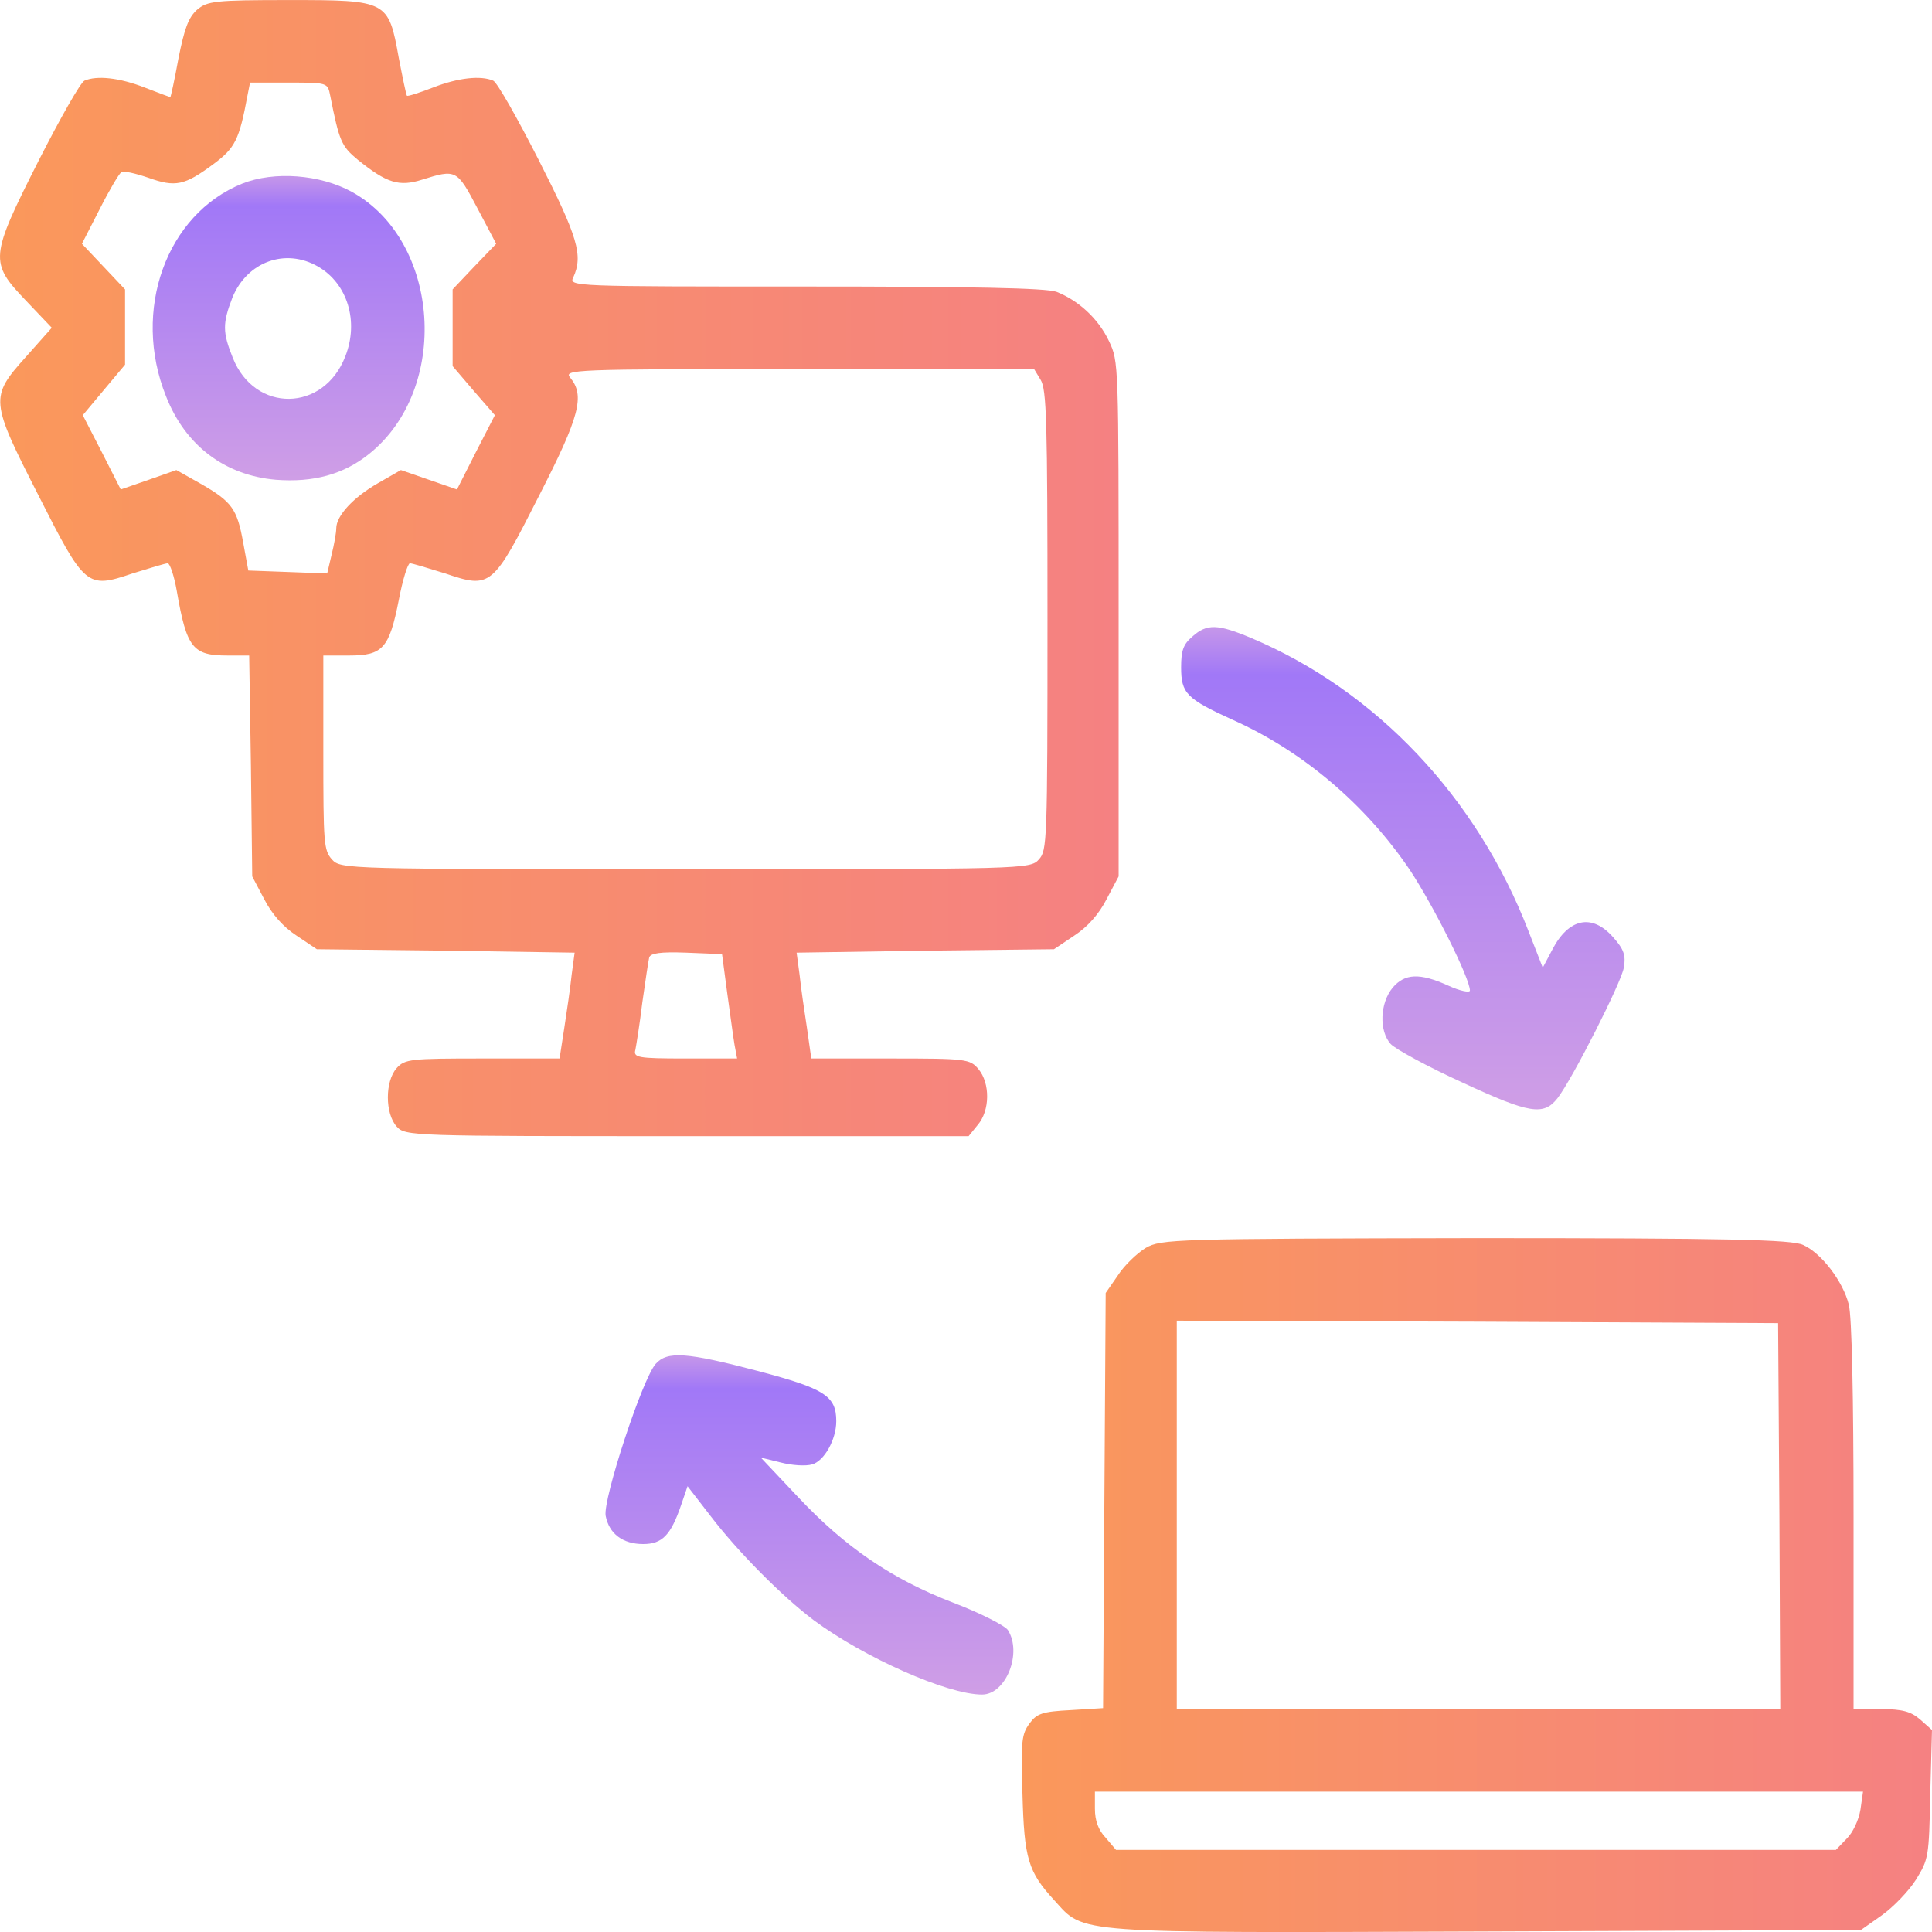 <svg width="40" height="40" viewBox="0 0 40 40" fill="none" xmlns="http://www.w3.org/2000/svg">
<path d="M4.079 0.202C3.901 0.363 3.82 0.584 3.695 1.207C3.615 1.649 3.535 2.011 3.526 2.011C3.517 2.011 3.276 1.921 2.99 1.81C2.473 1.609 2.009 1.559 1.75 1.669C1.67 1.7 1.25 2.443 0.804 3.318C-0.213 5.329 -0.222 5.429 0.536 6.223L1.072 6.786L0.536 7.389C-0.213 8.224 -0.205 8.294 0.795 10.254C1.759 12.154 1.795 12.194 2.741 11.873C3.097 11.762 3.428 11.662 3.472 11.662C3.517 11.662 3.606 11.923 3.66 12.235C3.865 13.421 3.99 13.572 4.713 13.572H5.159L5.195 15.854L5.222 18.145L5.471 18.618C5.632 18.93 5.864 19.191 6.141 19.372L6.56 19.653L9.229 19.683L11.897 19.724L11.835 20.186C11.808 20.447 11.736 20.94 11.683 21.282L11.585 21.915H9.987C8.506 21.915 8.381 21.925 8.211 22.116C7.97 22.388 7.97 23.051 8.211 23.322C8.39 23.523 8.506 23.523 14.217 23.523H20.054L20.241 23.292C20.5 22.991 20.5 22.428 20.259 22.136C20.081 21.925 20.009 21.915 18.439 21.915H16.797L16.707 21.282C16.654 20.94 16.582 20.447 16.555 20.186L16.493 19.724L19.153 19.683L21.821 19.653L22.24 19.372C22.517 19.191 22.749 18.93 22.91 18.618L23.16 18.145V12.818C23.16 7.49 23.16 7.49 22.963 7.068C22.74 6.595 22.33 6.223 21.875 6.042C21.66 5.962 20.099 5.932 16.672 5.932C11.861 5.932 11.772 5.932 11.87 5.741C12.075 5.288 11.968 4.916 11.156 3.318C10.71 2.443 10.291 1.7 10.21 1.669C9.951 1.559 9.487 1.609 8.97 1.81C8.684 1.921 8.434 2.001 8.425 1.981C8.408 1.961 8.336 1.609 8.256 1.197C8.042 0.011 8.024 0.001 5.989 0.001C4.445 0.001 4.293 0.021 4.079 0.202ZM6.837 1.981C7.024 2.926 7.069 3.027 7.408 3.308C8.006 3.791 8.265 3.871 8.738 3.72C9.443 3.499 9.461 3.509 9.88 4.303L10.273 5.047L9.818 5.52L9.371 5.992V6.786V7.58L9.809 8.093L10.246 8.596L9.853 9.36L9.461 10.134L8.881 9.933L8.3 9.732L7.827 10.003C7.319 10.294 6.962 10.676 6.962 10.938C6.962 11.028 6.917 11.28 6.864 11.491L6.774 11.873L5.953 11.842L5.141 11.812L5.034 11.229C4.909 10.536 4.802 10.385 4.151 10.013L3.651 9.732L3.08 9.933L2.5 10.134L2.107 9.36L1.714 8.596L2.151 8.073L2.589 7.55V6.776V5.992L2.143 5.52L1.696 5.047L2.062 4.333C2.259 3.941 2.464 3.599 2.508 3.569C2.553 3.529 2.803 3.589 3.071 3.68C3.633 3.881 3.82 3.841 4.418 3.398C4.865 3.067 4.954 2.896 5.123 1.981L5.177 1.71H5.98C6.783 1.71 6.783 1.71 6.837 1.981ZM21.544 7.862C21.669 8.063 21.687 8.706 21.687 12.838C21.687 17.462 21.678 17.603 21.509 17.794C21.33 17.995 21.214 17.995 14.191 17.995C7.167 17.995 7.051 17.995 6.873 17.794C6.703 17.603 6.694 17.462 6.694 15.582V13.572H7.23C7.926 13.572 8.059 13.421 8.256 12.426C8.336 12.003 8.443 11.662 8.488 11.662C8.532 11.662 8.863 11.762 9.22 11.873C10.166 12.194 10.201 12.154 11.165 10.254C12.004 8.616 12.111 8.193 11.808 7.822C11.665 7.651 11.826 7.641 16.538 7.641H21.41L21.544 7.862ZM15.056 20.558C15.119 21 15.181 21.483 15.208 21.634L15.261 21.915H14.182C13.2 21.915 13.111 21.895 13.155 21.734C13.173 21.644 13.245 21.201 13.298 20.759C13.361 20.317 13.423 19.895 13.441 19.824C13.468 19.734 13.673 19.704 14.208 19.724L14.949 19.754L15.056 20.558Z" fill="url(#paint0_linear_3475_5784)"/>
<path d="M5.016 3.801C3.445 4.434 2.723 6.424 3.437 8.204C3.838 9.229 4.659 9.842 5.712 9.933C6.489 9.993 7.113 9.822 7.64 9.4C9.327 8.053 9.121 4.987 7.283 3.971C6.623 3.61 5.677 3.539 5.016 3.801ZM6.587 5.52C7.194 5.871 7.435 6.655 7.149 7.379C6.703 8.535 5.275 8.555 4.82 7.409C4.606 6.877 4.606 6.696 4.811 6.163C5.114 5.419 5.909 5.127 6.587 5.52Z" fill="url(#paint1_linear_3475_5784)"/>
<path d="M24.686 13.18C24.498 13.34 24.454 13.471 24.454 13.813C24.454 14.356 24.561 14.466 25.534 14.909C26.988 15.562 28.282 16.668 29.192 18.015C29.683 18.759 30.433 20.256 30.433 20.508C30.433 20.558 30.228 20.518 29.987 20.407C29.389 20.136 29.085 20.156 28.835 20.447C28.568 20.769 28.55 21.342 28.791 21.613C28.88 21.714 29.558 22.086 30.29 22.418C31.674 23.061 31.959 23.101 32.245 22.739C32.557 22.337 33.574 20.327 33.619 20.035C33.664 19.774 33.619 19.653 33.396 19.402C32.959 18.909 32.477 19.01 32.138 19.663L31.941 20.035L31.647 19.281C30.576 16.507 28.496 14.305 25.908 13.21C25.212 12.918 24.989 12.908 24.686 13.18Z" fill="url(#paint2_linear_3475_5784)"/>
<path d="M23.722 25.836C23.543 25.946 23.276 26.198 23.142 26.409L22.892 26.77L22.865 31.073L22.838 35.365L22.169 35.406C21.58 35.436 21.464 35.476 21.312 35.687C21.152 35.908 21.134 36.049 21.169 37.145C21.205 38.482 21.285 38.753 21.83 39.346C22.463 40.04 22.124 40.02 30.763 39.989L38.528 39.959L38.956 39.658C39.197 39.487 39.518 39.155 39.67 38.914C39.929 38.492 39.938 38.451 39.964 37.145L40 35.818L39.75 35.596C39.563 35.436 39.384 35.385 38.947 35.385H38.376V31.384C38.376 28.912 38.34 27.253 38.278 27.012C38.162 26.539 37.715 25.946 37.332 25.775C37.1 25.665 35.806 25.634 30.549 25.634C24.284 25.645 24.043 25.655 23.722 25.836ZM36.841 31.384L36.859 35.385H30.612H24.364V31.364V27.343L30.594 27.364L36.814 27.394L36.841 31.384ZM38.519 37.466C38.483 37.687 38.358 37.949 38.233 38.069L38.01 38.301H30.558H23.106L22.892 38.049C22.74 37.889 22.669 37.697 22.669 37.446V37.094H30.62H38.572L38.519 37.466Z" fill="url(#paint3_linear_3475_5784)"/>
<path d="M13.575 28.238C13.298 28.55 12.477 31.053 12.54 31.384C12.611 31.756 12.896 31.968 13.316 31.968C13.709 31.968 13.887 31.787 14.101 31.163L14.235 30.771L14.717 31.395C15.27 32.118 16.181 33.043 16.85 33.546C17.894 34.32 19.617 35.084 20.331 35.084C20.83 35.084 21.169 34.219 20.866 33.747C20.803 33.656 20.295 33.395 19.741 33.184C18.456 32.691 17.493 32.028 16.52 30.992L15.752 30.178L16.163 30.279C16.395 30.339 16.68 30.359 16.814 30.319C17.064 30.249 17.314 29.806 17.314 29.424C17.314 28.902 17.073 28.751 15.708 28.389C14.217 27.997 13.816 27.967 13.575 28.238Z" fill="url(#paint4_linear_3475_5784)"/>
<defs>
<linearGradient id="paint0_linear_3475_5784" x1="2.15691e-08" y1="11.762" x2="23.16" y2="11.762" gradientUnits="userSpaceOnUse">
<stop stop-color="#FA985B"/>
<stop offset="1" stop-color="#F58182"/>
</linearGradient>
<linearGradient id="paint1_linear_3475_5784" x1="5.976" y1="9.914" x2="5.976" y2="3.674" gradientUnits="userSpaceOnUse">
<stop stop-color="#CF9EE6"/>
<stop offset="0.906" stop-color="#A178F7"/>
<stop offset="1" stop-color="#C495EA"/>
</linearGradient>
<linearGradient id="paint2_linear_3475_5784" x1="29.044" y1="22.919" x2="29.044" y2="13.032" gradientUnits="userSpaceOnUse">
<stop stop-color="#CF9EE6"/>
<stop offset="0.906" stop-color="#A178F7"/>
<stop offset="1" stop-color="#C495EA"/>
</linearGradient>
<linearGradient id="paint3_linear_3475_5784" x1="21.154" y1="32.818" x2="40" y2="32.818" gradientUnits="userSpaceOnUse">
<stop stop-color="#FA985B"/>
<stop offset="1" stop-color="#F58182"/>
</linearGradient>
<linearGradient id="paint4_linear_3475_5784" x1="16.759" y1="35.05" x2="16.759" y2="28.094" gradientUnits="userSpaceOnUse">
<stop stop-color="#CF9EE6"/>
<stop offset="0.906" stop-color="#A178F7"/>
<stop offset="1" stop-color="#C495EA"/>
</linearGradient>
</defs>
</svg>
